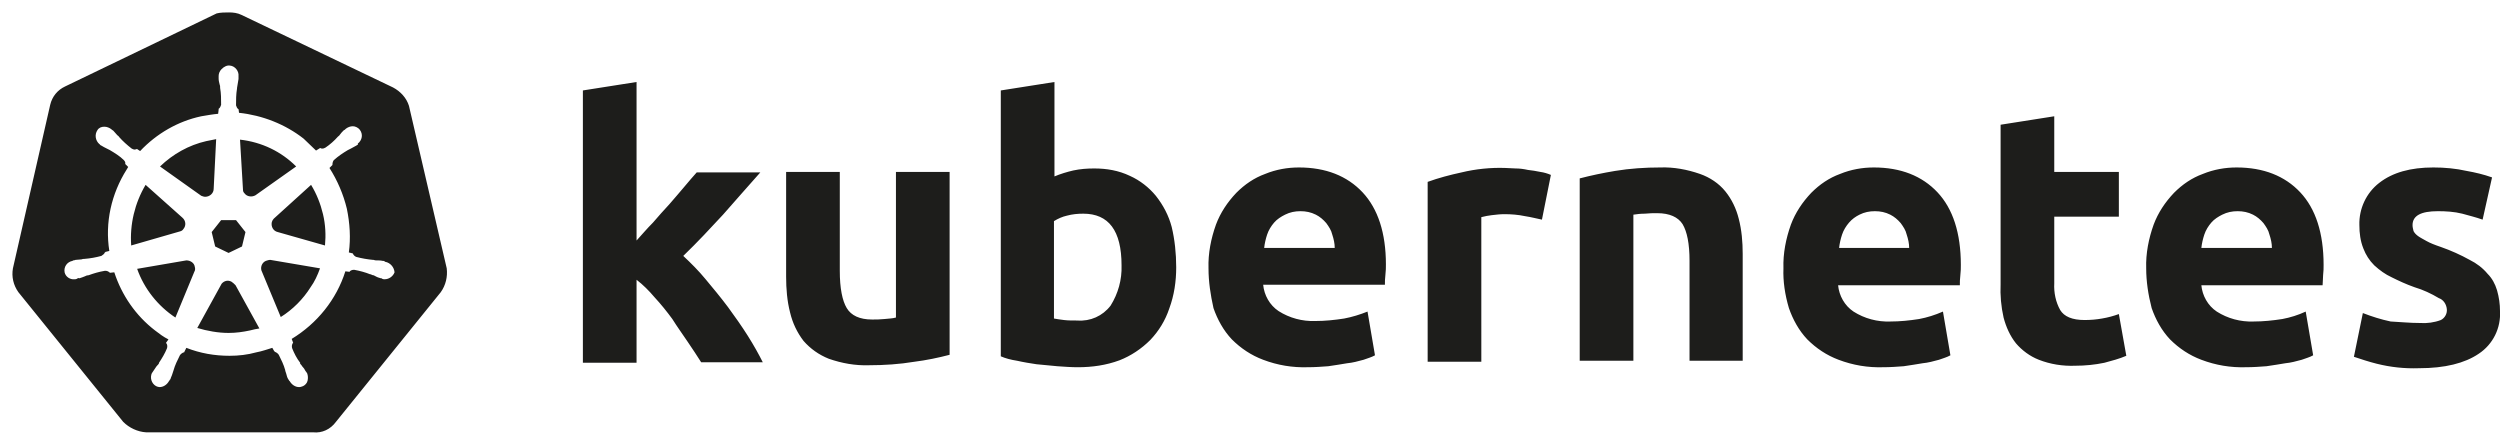 <?xml version="1.0" encoding="utf-8"?>
<!-- Generator: Adobe Illustrator 25.2.3, SVG Export Plug-In . SVG Version: 6.00 Build 0)  -->
<svg version="1.1" id="Layer_1" xmlns="http://www.w3.org/2000/svg" xmlns:xlink="http://www.w3.org/1999/xlink" x="0px" y="0px"
	 viewBox="0 0 503.1 89.5" style="enable-background:new 0 0 503.1 89.5;" xml:space="preserve">
<style type="text/css">
	.st0{fill:#1D1D1B;}
</style>
<path class="st0" d="M40.5,39.4l-8.3-5.9c2.6-2.5,5.8-4.3,9.3-5.1l2-0.4L43,38c0,0.9-0.8,1.6-1.7,1.6C41,39.6,40.8,39.5,40.5,39.4z
	 M36.9,46.1c0.6-0.7,0.5-1.7-0.2-2.3l-7.4-6.6c-2.2,3.7-3.2,8-2.9,12.2l9.7-2.8C36.5,46.5,36.7,46.4,36.9,46.1z M43.3,49.6l2.7,1.3
	l2.7-1.3l0.7-2.9l-1.9-2.4h-3l-1.9,2.4L43.3,49.6z M37.5,52.4l-9.9,1.7c1.4,4,4.2,7.5,7.7,9.8l3.8-9.2c0.2-0.3,0.2-0.7,0.1-1
	C39.1,52.9,38.3,52.4,37.5,52.4z M49.2,38.9c0.5,0.7,1.5,0.8,2.2,0.4l8.2-5.8c-3-3-6.9-4.9-11.3-5.4l0.6,10.1
	C48.9,38.5,49,38.7,49.2,38.9z M62.6,37.2L55.1,44c-0.2,0.2-0.3,0.4-0.4,0.7c-0.2,0.9,0.3,1.8,1.2,2l9.5,2.7
	c0.2-2.1,0.1-4.2-0.4-6.3C64.5,41,63.7,39,62.6,37.2z M88.7,58.8L67.6,84.9c-1.1,1.5-2.8,2.3-4.6,2.1H29.4c-1.7-0.1-3.4-0.9-4.6-2.1
	L3.7,58.8c-1-1.4-1.4-3.1-1.1-4.8l7.5-32.9c0.4-1.7,1.5-3,3-3.7L43.6,2.7c0.8-0.2,1.7-0.2,2.5-0.2c0.8,0,1.7,0.1,2.5,0.5l30.5,14.6
	c1.5,0.8,2.7,2.1,3.2,3.7L89.9,54C90.1,55.7,89.7,57.4,88.7,58.8z M79.4,54.8c-0.1-1.1-0.9-1.9-1.8-2.1c-0.1,0-0.2,0-0.2-0.1
	c0-0.1-0.2-0.1-0.4-0.1c-0.4-0.1-0.8-0.1-1.2-0.1c-0.2,0-0.4,0-0.6-0.1h-0.1c-1.1-0.1-2.3-0.3-3.4-0.6c-0.3-0.1-0.6-0.4-0.7-0.7
	l-0.8-0.2c0.4-2.9,0.2-5.9-0.4-8.8c-0.7-2.9-1.9-5.7-3.5-8.2l0.6-0.6v-0.1c0-0.3,0.1-0.7,0.3-0.9c0.9-0.8,1.8-1.4,2.8-2
	c0.2-0.1,0.4-0.2,0.6-0.3c0.4-0.2,0.7-0.4,1.1-0.6c0.1-0.1,0.2-0.1,0.3-0.2c0.1-0.1,0-0.1,0-0.2c0.9-0.7,1.1-1.9,0.4-2.8
	c-0.3-0.4-0.9-0.7-1.4-0.7s-1,0.2-1.4,0.5L69.5,26c-0.1,0.1-0.2,0.2-0.3,0.2c-0.3,0.3-0.6,0.6-0.8,0.9c-0.1,0.2-0.3,0.3-0.4,0.4
	c-0.7,0.8-1.6,1.6-2.5,2.2c-0.2,0.1-0.4,0.2-0.6,0.2c-0.1,0-0.3,0-0.4-0.1h-0.1l-0.8,0.5c-0.8-0.8-1.7-1.6-2.5-2.4
	c-3.7-2.9-8.3-4.7-13-5.2L48,21.9V22c-0.3-0.2-0.4-0.5-0.5-0.8c0-1.1,0-2.2,0.2-3.4v-0.1c0-0.2,0.1-0.4,0.1-0.6
	c0.1-0.4,0.1-0.8,0.2-1.2v-0.6c0.1-1-0.7-2-1.7-2.1c-0.6-0.1-1.2,0.2-1.7,0.7c-0.4,0.4-0.6,0.9-0.6,1.4v0.5c0,0.4,0.1,0.8,0.2,1.2
	c0.1,0.2,0.1,0.4,0.1,0.6v0.1c0.2,1.1,0.2,2.2,0.2,3.4c-0.1,0.3-0.2,0.6-0.5,0.8v0.2l-0.1,0.8c-1.1,0.1-2.2,0.3-3.4,0.5
	c-4.7,1-9,3.5-12.3,7L27.6,30h-0.1c-0.1,0-0.2,0.1-0.4,0.1c-0.2,0-0.4-0.1-0.6-0.2c-0.9-0.7-1.8-1.5-2.5-2.3
	c-0.1-0.2-0.3-0.3-0.4-0.4c-0.3-0.3-0.5-0.6-0.8-0.9c-0.1-0.1-0.2-0.1-0.3-0.2C22.4,26,22.4,26,22.4,26c-0.4-0.3-0.9-0.5-1.4-0.5
	c-0.6,0-1.1,0.2-1.4,0.7C19,27.1,19.2,28.3,20,29c0.1,0,0.1,0.1,0.1,0.1s0.2,0.2,0.3,0.2c0.3,0.2,0.7,0.4,1.1,0.6
	c0.2,0.1,0.4,0.2,0.6,0.3c1,0.6,2,1.2,2.8,2c0.2,0.2,0.4,0.5,0.3,0.8l0,0v0.1c0,0,0-0.1,0-0.1l0.6,0.6c-0.1,0.2-0.2,0.3-0.3,0.5
	C22.4,39,21.1,44.8,22,50.5l-0.8,0.2c0,0.1-0.1,0.1-0.1,0.1c-0.1,0.3-0.4,0.5-0.7,0.7c-1.1,0.3-2.2,0.5-3.4,0.6
	c-0.2,0-0.4,0-0.6,0.1c-0.4,0-0.8,0.1-1.2,0.1c-0.1,0-0.2,0.1-0.4,0.1c-0.1,0-0.1,0-0.2,0.1c-1.1,0.2-1.8,1.2-1.6,2.3
	c0.2,0.9,1.1,1.5,2,1.4c0.2,0,0.3,0,0.5-0.1c0.1,0,0.1,0,0.1-0.1s0.3,0,0.4,0c0.4-0.1,0.8-0.3,1.1-0.4c0.2-0.1,0.4-0.2,0.6-0.2h0.1
	c1.1-0.4,2.1-0.7,3.3-0.9h0.1c0.3,0,0.6,0.1,0.8,0.3c0.1,0,0.1,0.1,0.1,0.1l0.9-0.1c1.5,4.6,4.3,8.7,8.2,11.7
	c0.9,0.7,1.7,1.3,2.7,1.8L33.4,69c0,0.1,0.1,0.1,0.1,0.1c0.2,0.3,0.2,0.7,0.1,1c-0.4,1-1,2-1.6,2.9v0.1c-0.1,0.2-0.2,0.3-0.4,0.5
	c-0.2,0.2-0.4,0.6-0.7,1c-0.1,0.1-0.1,0.2-0.2,0.3c0,0,0,0.1-0.1,0.1c-0.5,1-0.1,2.2,0.8,2.7c0.2,0.1,0.5,0.2,0.7,0.2
	c0.8,0,1.5-0.5,1.9-1.2c0,0,0-0.1,0.1-0.1c0-0.1,0.1-0.2,0.2-0.3c0.1-0.4,0.3-0.7,0.4-1.1l0.2-0.6c0.3-1.1,0.8-2.1,1.3-3.1
	c0.2-0.3,0.5-0.5,0.8-0.6c0.1,0,0.1,0,0.1-0.1l0.4-0.8c2.8,1.1,5.7,1.6,8.7,1.6c1.8,0,3.6-0.2,5.4-0.7c1.1-0.2,2.2-0.6,3.2-0.9
	l0.4,0.7c0.1,0,0.1,0,0.1,0.1c0.3,0.1,0.6,0.3,0.8,0.6c0.5,1,1,2,1.3,3.1v0.1l0.2,0.6c0.1,0.4,0.2,0.8,0.4,1.1
	c0.1,0.1,0.1,0.2,0.2,0.3c0,0,0,0.1,0.1,0.1c0.4,0.7,1.1,1.2,1.9,1.2c0.3,0,0.5-0.1,0.8-0.2c0.4-0.2,0.8-0.6,0.9-1.1
	c0.1-0.5,0.1-1-0.1-1.5c0-0.1-0.1-0.1-0.1-0.1c0-0.1-0.1-0.2-0.2-0.3c-0.2-0.4-0.4-0.7-0.7-1c-0.1-0.2-0.2-0.3-0.4-0.5V73
	c-0.7-0.9-1.2-1.9-1.6-2.9c-0.1-0.3-0.1-0.7,0.1-1C58.9,69,59,69,59,69l-0.3-0.8c5.1-3.1,9-7.9,10.8-13.6l0.8,0.1
	c0.1,0,0.1-0.1,0.1-0.1c0.2-0.2,0.5-0.3,0.8-0.3h0.1c1.1,0.2,2.2,0.5,3.2,0.9h0.1c0.2,0.1,0.4,0.2,0.6,0.2c0.4,0.2,0.7,0.4,1.1,0.5
	c0.1,0,0.2,0.1,0.4,0.1c0.1,0,0.1,0,0.2,0.1c0.2,0.1,0.3,0.1,0.5,0.1C78.3,56.2,79.1,55.6,79.4,54.8z M46.6,56.7
	c-0.7-0.4-1.5-0.2-2,0.4L39.7,66c2,0.6,4.2,1,6.3,1c1.5,0,2.9-0.2,4.3-0.5c0.7-0.2,1.3-0.3,1.9-0.4l-4.8-8.7
	C47.1,57.1,46.9,56.9,46.6,56.7z M53.5,52.5c-0.7,0.3-1.1,1.1-0.9,1.9l3.9,9.4c2.4-1.5,4.5-3.6,6-6c0.8-1.1,1.4-2.4,1.9-3.8l-10-1.7
	C54.1,52.3,53.8,52.4,53.5,52.5z M128.1,48.4l0-31.9l-10.8,1.7V73h10.8V56.3c1.3,1,2.5,2.2,3.6,3.5c1.3,1.4,2.5,2.9,3.6,4.4
	c1,1.6,2.1,3.1,3.1,4.6s1.9,2.8,2.7,4.1h12.4c-0.8-1.6-1.8-3.4-3-5.3s-2.6-3.9-4-5.8c-1.5-2-3-3.8-4.5-5.6c-1.4-1.7-2.9-3.2-4.5-4.7
	c2.9-2.8,5.5-5.6,8-8.3c2.4-2.7,4.9-5.6,7.5-8.5h-12.8c-0.7,0.8-1.6,1.8-2.5,2.9s-1.9,2.2-3,3.5c-1.1,1.2-2.2,2.4-3.3,3.7
	C130.2,46,129.2,47.2,128.1,48.4 M191.1,71.4V34.6h-10.8v29.3c-0.7,0.2-1.4,0.2-2.3,0.3s-1.7,0.1-2.5,0.1c-2.5,0-4.2-0.8-5.1-2.3
	s-1.4-4-1.4-7.5V34.6h-10.8v21.1c0,2.4,0.2,4.9,0.8,7.2c0.5,2.1,1.4,4,2.7,5.7c1.4,1.6,3.1,2.8,5.1,3.6c2.6,0.9,5.3,1.4,8.1,1.3
	c3,0,6.1-0.2,9.1-0.7C186.4,72.5,188.8,72,191.1,71.4 M225.7,53.4c0.1,2.9-0.7,5.7-2.2,8.1c-1.6,2.1-4.1,3.2-6.7,3
	c-1,0-1.9,0-2.7-0.1c-0.8-0.1-1.5-0.2-2-0.3V44.5c0.8-0.5,1.7-0.9,2.6-1.1c1.1-0.3,2.2-0.4,3.3-0.4C223.1,43,225.7,46.4,225.7,53.4
	 M236.7,53.8c0-2.8-0.3-5.6-0.9-8.1c-0.6-2.3-1.7-4.4-3.2-6.3c-1.4-1.7-3.2-3.1-5.2-4c-2.3-1.1-4.7-1.5-7.2-1.5
	c-1.4,0-2.8,0.1-4.2,0.4c-1.3,0.3-2.6,0.7-3.8,1.2v-19l-10.8,1.7v53.5c0.9,0.4,2,0.7,3.3,0.9c1.3,0.3,2.6,0.5,3.9,0.7
	c1.4,0.1,2.8,0.3,4.2,0.4c1.4,0.1,2.8,0.2,4.1,0.2c2.9,0,5.7-0.4,8.4-1.4c2.3-0.9,4.4-2.3,6.2-4.1c1.7-1.8,3-3.9,3.8-6.3
	C236.3,59.4,236.7,56.6,236.7,53.8 M243.2,54c0,2.7,0.4,5.3,1,8c0.8,2.3,2,4.5,3.7,6.3c1.8,1.8,3.9,3.2,6.3,4.1
	c2.9,1.1,5.9,1.6,9,1.5c1.4,0,2.8-0.1,4.1-0.2c1.4-0.2,2.6-0.4,3.8-0.6c1.1-0.1,2.2-0.4,3.3-0.7c0.8-0.3,1.6-0.5,2.3-0.9l-1.5-8.8
	c-1.5,0.6-3.1,1.1-4.7,1.4c-1.9,0.3-3.9,0.5-5.8,0.5c-2.6,0.1-5.2-0.6-7.4-2c-1.8-1.2-2.9-3.2-3.1-5.3h24.5c0-0.6,0-1.2,0.1-2
	s0.1-1.5,0.1-2.1c0-6.3-1.6-11.2-4.7-14.5c-3.1-3.3-7.4-5-12.8-5c-2.3,0-4.6,0.4-6.8,1.3c-2.2,0.8-4.1,2.1-5.8,3.8
	c-1.8,1.9-3.2,4-4.1,6.4C243.7,48,243.1,51,243.2,54 M268.6,49.9h-14.2c0.1-0.9,0.3-1.8,0.6-2.7c0.3-0.9,0.8-1.7,1.4-2.4
	c0.6-0.7,1.4-1.2,2.2-1.6c1-0.5,2-0.7,3.1-0.7s2.1,0.2,3.1,0.7c0.8,0.4,1.5,1,2.1,1.7c0.5,0.7,1,1.4,1.2,2.3
	C268.4,48.1,268.6,49,268.6,49.9 M310.3,44.2l1.8-9c-0.7-0.3-1.4-0.5-2.1-0.6c-0.9-0.2-1.7-0.3-2.5-0.4c-0.9-0.2-1.7-0.3-2.5-0.3
	c-0.7,0-1.4-0.1-2.1-0.1c-2.9-0.1-5.9,0.2-8.8,0.9c-2.3,0.5-4.6,1.1-6.8,1.9v36.2h10.8V43.7c0.7-0.2,1.4-0.3,2.1-0.4
	c0.9-0.1,1.7-0.2,2.5-0.2c1.4,0,2.8,0.1,4.2,0.4C308.2,43.7,309.3,44,310.3,44.2 M317.9,35.9l0,36.7h10.8V43.2
	c0.7-0.1,1.4-0.2,2.3-0.2c0.9-0.1,1.7-0.1,2.5-0.1c2.5,0,4.2,0.8,5.1,2.2c0.9,1.5,1.4,3.9,1.4,7.4v20.1h10.7V51.1
	c0-2.4-0.2-4.8-0.8-7.1c-0.5-2-1.4-3.9-2.7-5.5c-1.3-1.6-3.1-2.8-5.1-3.5c-2.6-0.9-5.3-1.4-8-1.3c-3,0-6.1,0.2-9.1,0.7
	C322.6,34.8,320.2,35.3,317.9,35.9 M358.9,54c-0.1,2.6,0.3,5.3,1.1,8c0.8,2.3,2,4.5,3.7,6.3c1.8,1.8,3.9,3.2,6.3,4.1
	c2.9,1.1,5.9,1.6,9,1.5c1.4,0,2.8-0.1,4.1-0.2c1.4-0.2,2.6-0.4,3.8-0.6c1.1-0.1,2.2-0.4,3.3-0.7c0.8-0.3,1.6-0.5,2.3-0.9l-1.5-8.8
	c-1.6,0.7-3.2,1.2-4.8,1.5c-1.9,0.3-3.9,0.5-5.8,0.5c-2.6,0.1-5.2-0.6-7.4-2c-1.8-1.2-2.9-3.2-3.1-5.3h24.5c0-0.6,0-1.2,0.1-2
	s0.1-1.5,0.1-2.1c0-6.4-1.6-11.3-4.7-14.6c-3.1-3.3-7.4-5-12.8-5c-2.3,0-4.6,0.4-6.8,1.3c-2.2,0.8-4.1,2.1-5.8,3.8
	c-1.8,1.9-3.2,4-4.1,6.4C359.4,48,358.8,51,358.9,54 M384.2,49.9h-14.1c0.1-0.9,0.3-1.8,0.6-2.7s0.8-1.7,1.4-2.4
	c0.6-0.7,1.3-1.2,2.1-1.6c1-0.5,2-0.7,3.1-0.7s2.1,0.2,3.1,0.7c0.8,0.4,1.5,1,2.1,1.7c0.5,0.7,1,1.4,1.2,2.3
	C384,48.1,384.2,49,384.2,49.9 M402.6,25.1v32.1c-0.1,2.2,0.1,4.5,0.6,6.7c0.5,1.9,1.3,3.7,2.5,5.2c1.2,1.4,2.8,2.6,4.6,3.3
	c2.3,0.9,4.8,1.3,7.3,1.2c2,0,4-0.2,5.9-0.6c1.5-0.4,3-0.8,4.4-1.4l-1.5-8.4c-1.1,0.4-2.2,0.7-3.4,0.9c-1.1,0.2-2.3,0.3-3.5,0.3
	c-2.5,0-4.1-0.7-4.9-2c-0.9-1.6-1.3-3.5-1.2-5.4V43.6h13v-9h-13V23.4L402.6,25.1 M431.9,54c0,2.6,0.4,5.3,1.1,8
	c0.8,2.3,2,4.5,3.7,6.3c1.8,1.8,3.9,3.2,6.3,4.1c2.9,1.1,5.9,1.6,9,1.5c1.4,0,2.8-0.1,4.1-0.2c1.4-0.2,2.6-0.4,3.8-0.6
	c1.1-0.1,2.2-0.4,3.3-0.7c0.8-0.3,1.6-0.5,2.3-0.9l-1.5-8.8c-1.5,0.7-3.1,1.2-4.7,1.5c-1.9,0.3-3.9,0.5-5.8,0.5
	c-2.6,0.1-5.2-0.6-7.4-2c-1.8-1.2-2.9-3.2-3.1-5.3h24.4c0-0.6,0.1-1.2,0.1-2c0.1-0.8,0.1-1.5,0.1-2.1c0-6.4-1.6-11.3-4.7-14.6
	s-7.4-5-12.8-5c-2.3,0-4.6,0.4-6.8,1.3c-2.2,0.8-4.1,2.1-5.8,3.8c-1.8,1.9-3.2,4-4.1,6.4C432.4,48,431.8,51,431.9,54 M457.2,49.9
	H443c0.1-0.9,0.3-1.8,0.6-2.7s0.8-1.7,1.4-2.4c0.6-0.7,1.4-1.2,2.2-1.6c1-0.5,2-0.7,3.1-0.7s2.1,0.2,3.1,0.7c0.8,0.4,1.5,1,2.1,1.7
	c0.5,0.7,1,1.4,1.2,2.3C457,48.1,457.2,49,457.2,49.9 M487,65c-2,0-3.9-0.2-5.9-0.3c-1.9-0.4-3.8-1-5.6-1.7l-1.8,8.8
	c1.5,0.5,3,1,4.6,1.4c2.8,0.7,5.6,1,8.5,0.9c5.2,0,9.2-1,12-2.9c2.9-1.9,4.5-5.2,4.3-8.6c0-1.4-0.2-2.8-0.6-4.2
	c-0.4-1.3-1-2.4-1.9-3.3c-1-1.2-2.2-2.1-3.6-2.8c-1.8-1-3.8-1.9-5.8-2.6c-1.2-0.4-2.2-0.8-2.9-1.2s-1.3-0.7-1.7-1s-0.7-0.6-0.9-1
	c-0.1-0.4-0.2-0.8-0.2-1.2c0-1.9,1.7-2.8,5.1-2.8c1.6,0,3.3,0.1,4.9,0.5c1.4,0.4,2.7,0.7,4.1,1.2l1.9-8.5c-1.7-0.6-3.4-1-5.1-1.3
	c-2.2-0.5-4.5-0.7-6.7-0.7c-4.6,0-8.2,1-10.9,3.1c-2.6,2-4.1,5.2-4,8.5c0,1.6,0.2,3.2,0.8,4.7c0.5,1.3,1.2,2.4,2.2,3.4
	c1.1,1,2.2,1.8,3.5,2.4c1.4,0.7,2.9,1.4,4.6,2c1.7,0.5,3.4,1.3,4.9,2.2c0.9,0.3,1.5,1.2,1.6,2.2c0.1,0.9-0.4,1.8-1.2,2.2
	C489.9,64.9,488.4,65.1,487,65"/>
</svg>

